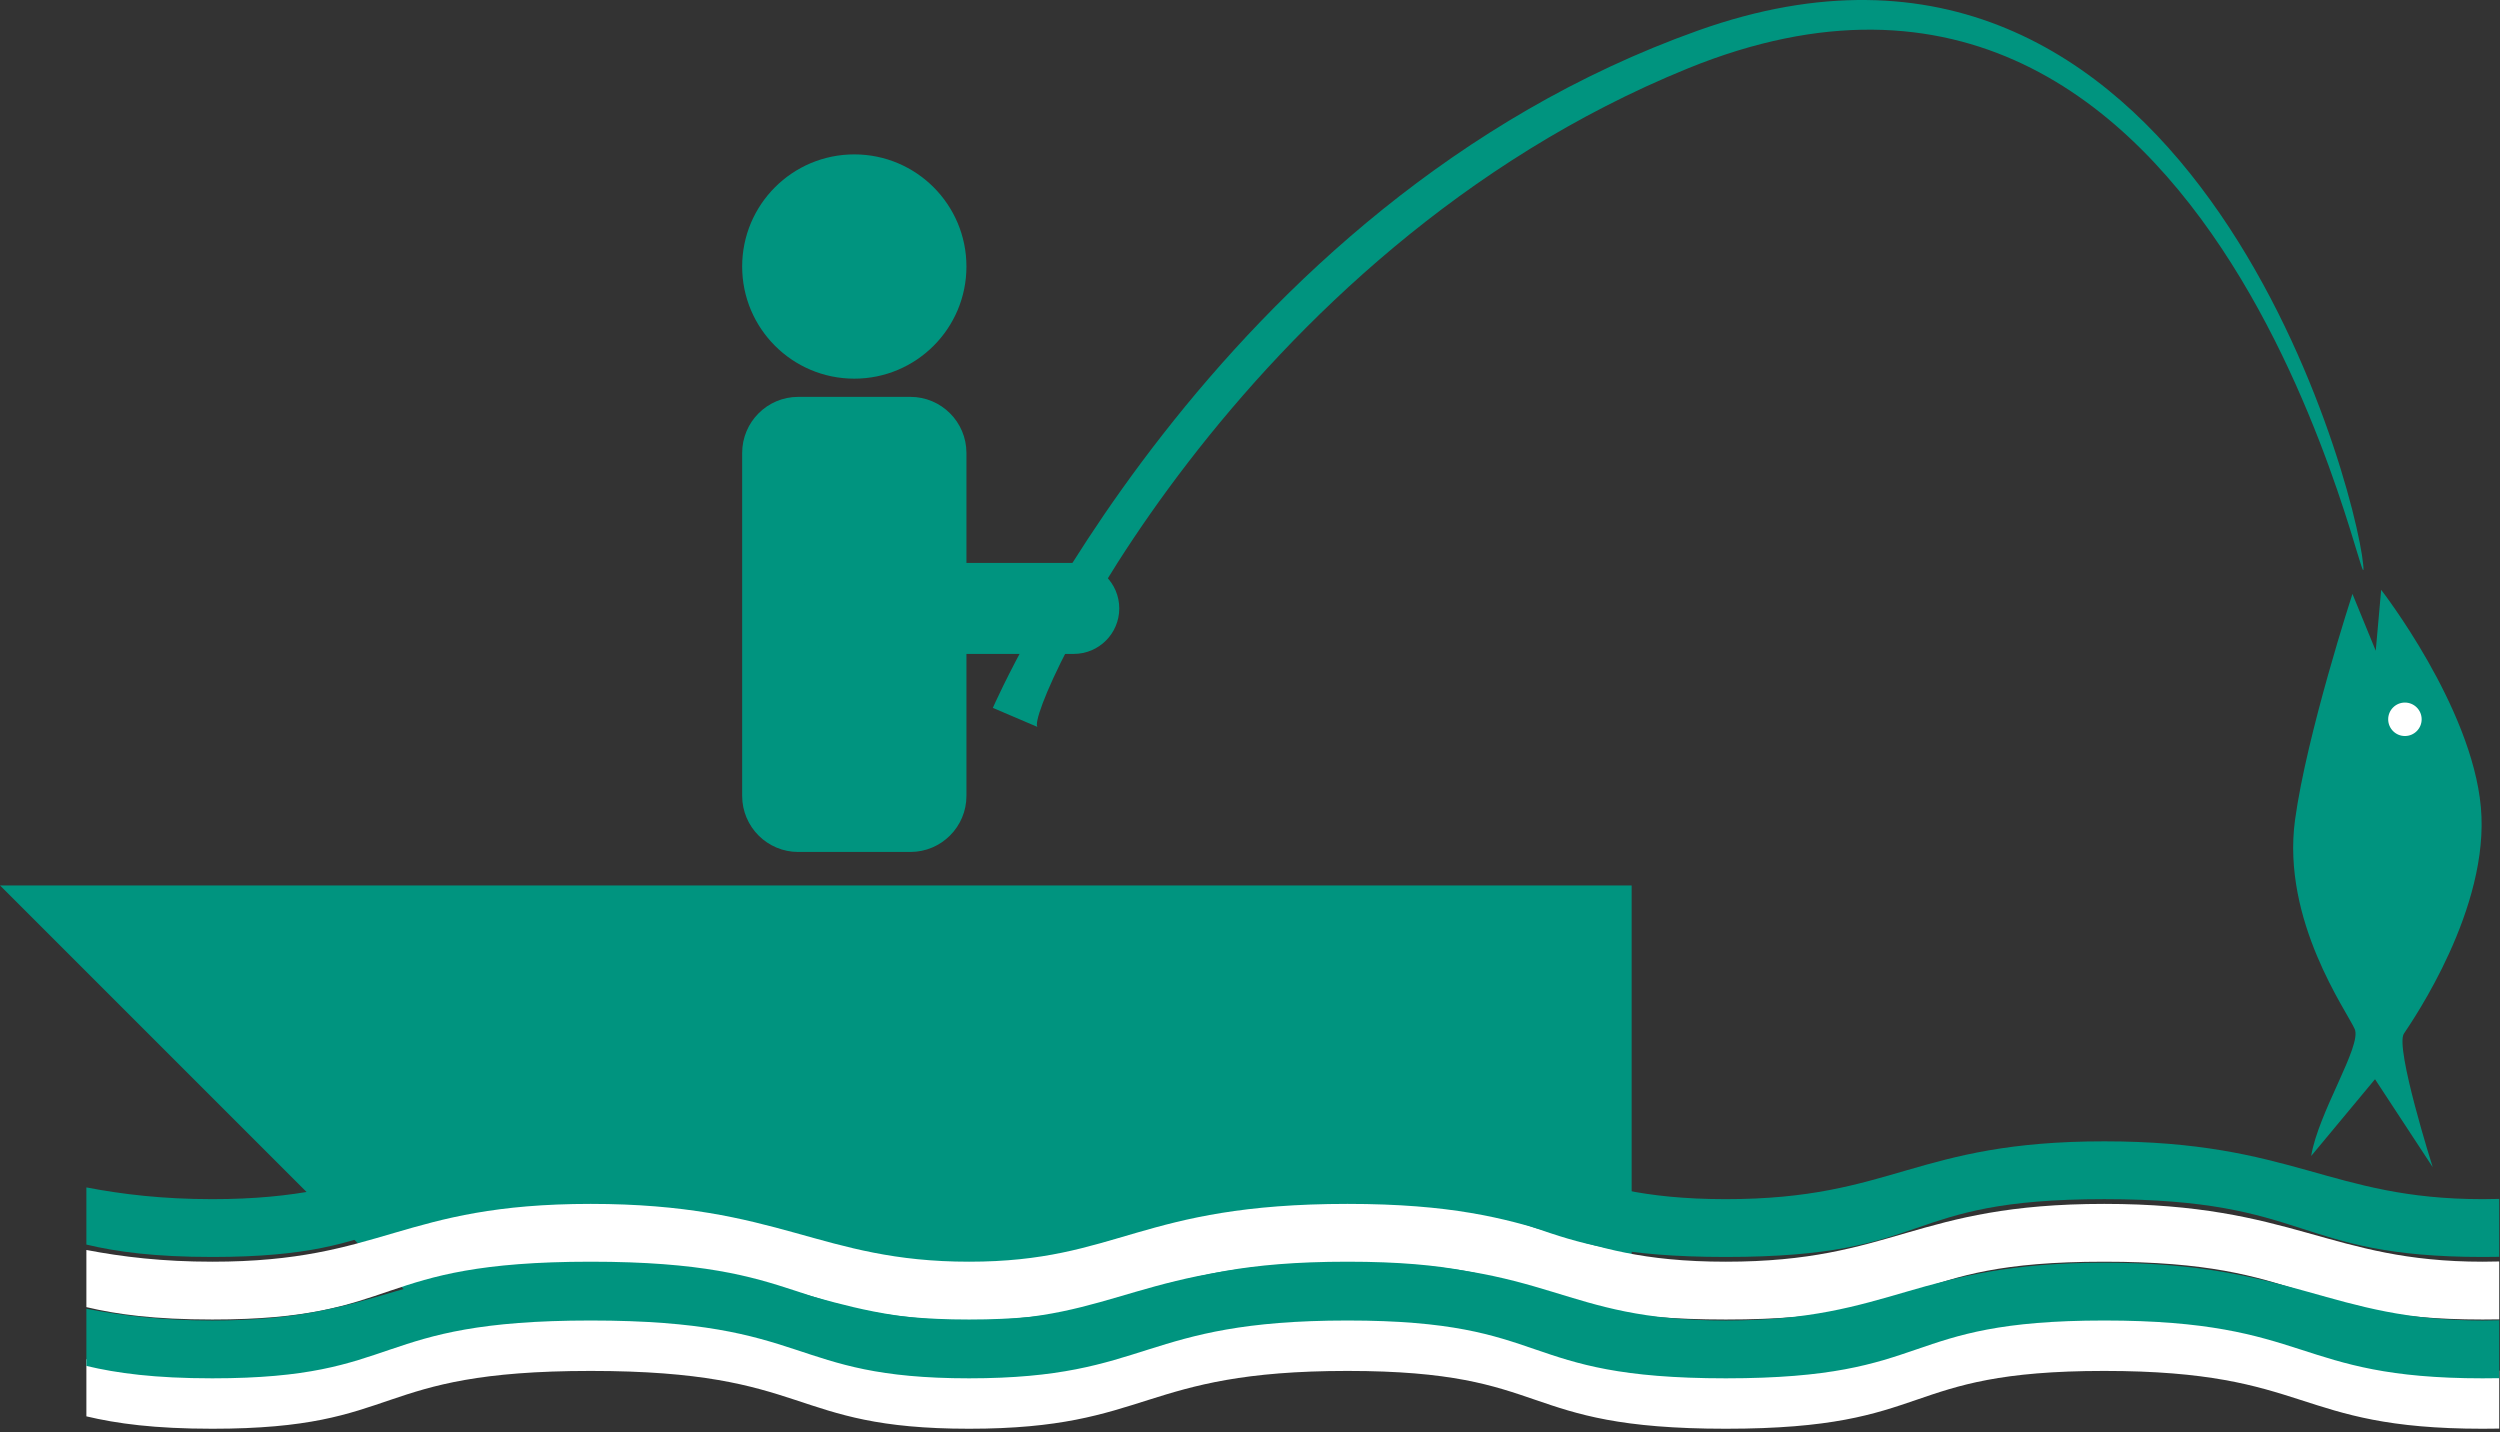 <?xml version="1.0" encoding="UTF-8" standalone="no"?><!DOCTYPE svg PUBLIC "-//W3C//DTD SVG 1.1//EN" "http://www.w3.org/Graphics/SVG/1.1/DTD/svg11.dtd"><svg width="100%" height="100%" viewBox="0 0 618 354" version="1.1" xmlns="http://www.w3.org/2000/svg" xmlns:xlink="http://www.w3.org/1999/xlink" xml:space="preserve" xmlns:serif="http://www.serif.com/" style="fill-rule:evenodd;clip-rule:evenodd;stroke-linejoin:round;stroke-miterlimit:1.414;"><rect x="0" y="0" width="618" height="354" fill="#333333" stroke="none"/><g id="Fishing"><path id="boat" d="M0,218.885l112.5,112.5l290.843,0l0,-112.5l-403.343,0Z" style="fill:#00947f;"/><g id="man"><circle id="head" cx="211.183" cy="65.885" r="27.72" style="fill:#00947f;"/><path id="body" d="M238.903,111.965c0,-7.65 -6.211,-13.86 -13.86,-13.86l-27.72,0c-7.649,0 -13.86,6.21 -13.86,13.86l0,84.78c0,7.649 6.211,13.86 13.86,13.86l27.72,0c7.649,0 13.86,-6.211 13.86,-13.86l0,-84.78Z" style="fill:#00947f;"/><path id="arm" d="M276.683,150.402c0,-6.206 -5.038,-11.244 -11.244,-11.244l-57.089,0c-6.206,0 -11.245,5.038 -11.245,11.244c0,6.207 5.039,11.245 11.245,11.245l57.089,0c6.206,0 11.244,-5.038 11.244,-11.245Z" style="fill:#00947f;"/></g><path id="rod" d="M245.433,174.989c0,0 53.975,-124.558 174.381,-167.461c120.406,-42.903 162.297,110.631 164.365,132.024c1.907,19.724 -33.025,-177.184 -166.966,-122.631c-111.462,45.397 -164.382,160.076 -160.723,162.786l-11.057,-4.718Z" style="fill:#00947f;"/><g id="fish"><path d="M587.285,160.866l1.338,-15.056c0,0 22.38,28.775 24.648,53.717c2.267,24.942 -16.757,52.583 -19.025,55.985c-2.267,3.401 7.12,33.014 7.12,33.014l-14.262,-21.745l-15.782,18.979c1.758,-10.748 12.552,-27.233 10.771,-31.359c-1.848,-4.28 -18.133,-26.84 -14.762,-51.699c2.867,-21.138 14.195,-55.894 14.195,-55.894" style="fill:#00947f;"/><circle cx="594.496" cy="177.809" r="4.136" style="fill:#fff;"/></g><g id="water"><path d="M617.809,326.147c-1.323,0.025 -2.69,0.038 -4.102,0.038c-46.907,0 -42.12,-14.291 -93.537,-14.291c-51.417,0 -41.217,14.291 -93.537,14.291c-52.319,0 -42.119,-14.291 -93.536,-14.291c-51.417,0 -48.435,14.291 -93.537,14.291c-45.103,0 -38.512,-14.291 -93.537,-14.291c-55.025,0 -45.728,14.291 -93.537,14.291c-14.28,0 -23.627,-1.275 -31.13,-3.064l0,-14.128c8.867,1.703 18.852,2.901 31.13,2.901c42.397,0 46.63,-14.29 93.537,-14.29c46.907,0 56.553,14.29 93.537,14.29c36.984,0 42.12,-14.29 93.537,-14.29c51.417,0 52.042,14.29 93.536,14.29c41.495,0 46.63,-14.29 93.537,-14.29c46.907,0 55.651,14.29 93.537,14.29c1.418,0 2.784,-0.02 4.102,-0.059l0,14.312Z" style="fill:#fff;"/><path d="M617.809,353.147c-1.323,0.025 -2.69,0.038 -4.102,0.038c-46.907,0 -42.12,-14.291 -93.537,-14.291c-51.417,0 -41.217,14.291 -93.537,14.291c-52.319,0 -42.119,-14.291 -93.536,-14.291c-51.417,0 -48.435,14.291 -93.537,14.291c-45.103,0 -38.512,-14.291 -93.537,-14.291c-55.025,0 -45.728,14.291 -93.537,14.291c-14.28,0 -23.627,-1.275 -31.13,-3.064l0,-14.128c8.867,1.703 18.852,2.901 31.13,2.901c42.397,0 46.63,-14.29 93.537,-14.29c46.907,0 56.553,14.29 93.537,14.29c36.984,0 42.12,-14.29 93.537,-14.29c51.417,0 52.042,14.29 93.536,14.29c41.495,0 46.63,-14.29 93.537,-14.29c46.907,0 55.651,14.29 93.537,14.29c1.418,0 2.784,-0.02 4.102,-0.059l0,14.312Z" style="fill:#fff;"/><path d="M617.809,340.683c-1.323,0.025 -2.69,0.038 -4.102,0.038c-46.907,0 -42.12,-14.29 -93.537,-14.29c-51.417,0 -41.217,14.29 -93.537,14.29c-52.319,0 -42.119,-14.29 -93.536,-14.29c-51.417,0 -48.435,14.29 -93.537,14.29c-45.103,0 -38.512,-14.29 -93.537,-14.29c-55.025,0 -45.728,14.29 -93.537,14.29c-14.28,0 -23.627,-1.275 -31.13,-3.063l0,-14.129c8.867,1.703 18.852,2.902 31.13,2.902c42.397,0 46.63,-14.291 93.537,-14.291c46.907,0 56.553,14.291 93.537,14.291c36.984,0 42.12,-14.291 93.537,-14.291c51.417,0 52.042,14.291 93.536,14.291c41.495,0 46.63,-14.291 93.537,-14.291c46.907,0 55.651,14.291 93.537,14.291c1.418,0 2.784,-0.02 4.102,-0.059l0,14.311Z" style="fill:#00947f;"/><path d="M617.809,310.683c-1.323,0.025 -2.69,0.038 -4.102,0.038c-46.907,0 -42.12,-14.29 -93.537,-14.29c-51.417,0 -41.217,14.29 -93.537,14.29c-52.319,0 -42.119,-14.29 -93.536,-14.29c-51.417,0 -48.435,14.29 -93.537,14.29c-45.103,0 -38.512,-14.29 -93.537,-14.29c-55.025,0 -45.728,14.29 -93.537,14.29c-14.28,0 -23.627,-1.275 -31.13,-3.063l0,-14.129c8.867,1.703 18.852,2.902 31.13,2.902c42.397,0 46.63,-14.291 93.537,-14.291c46.907,0 56.553,14.291 93.537,14.291c36.984,0 42.12,-14.291 93.537,-14.291c51.417,0 52.042,14.291 93.536,14.291c41.495,0 46.63,-14.291 93.537,-14.291c46.907,0 55.651,14.291 93.537,14.291c1.418,0 2.784,-0.02 4.102,-0.059l0,14.311Z" style="fill:#00947f;"/></g></g></svg>